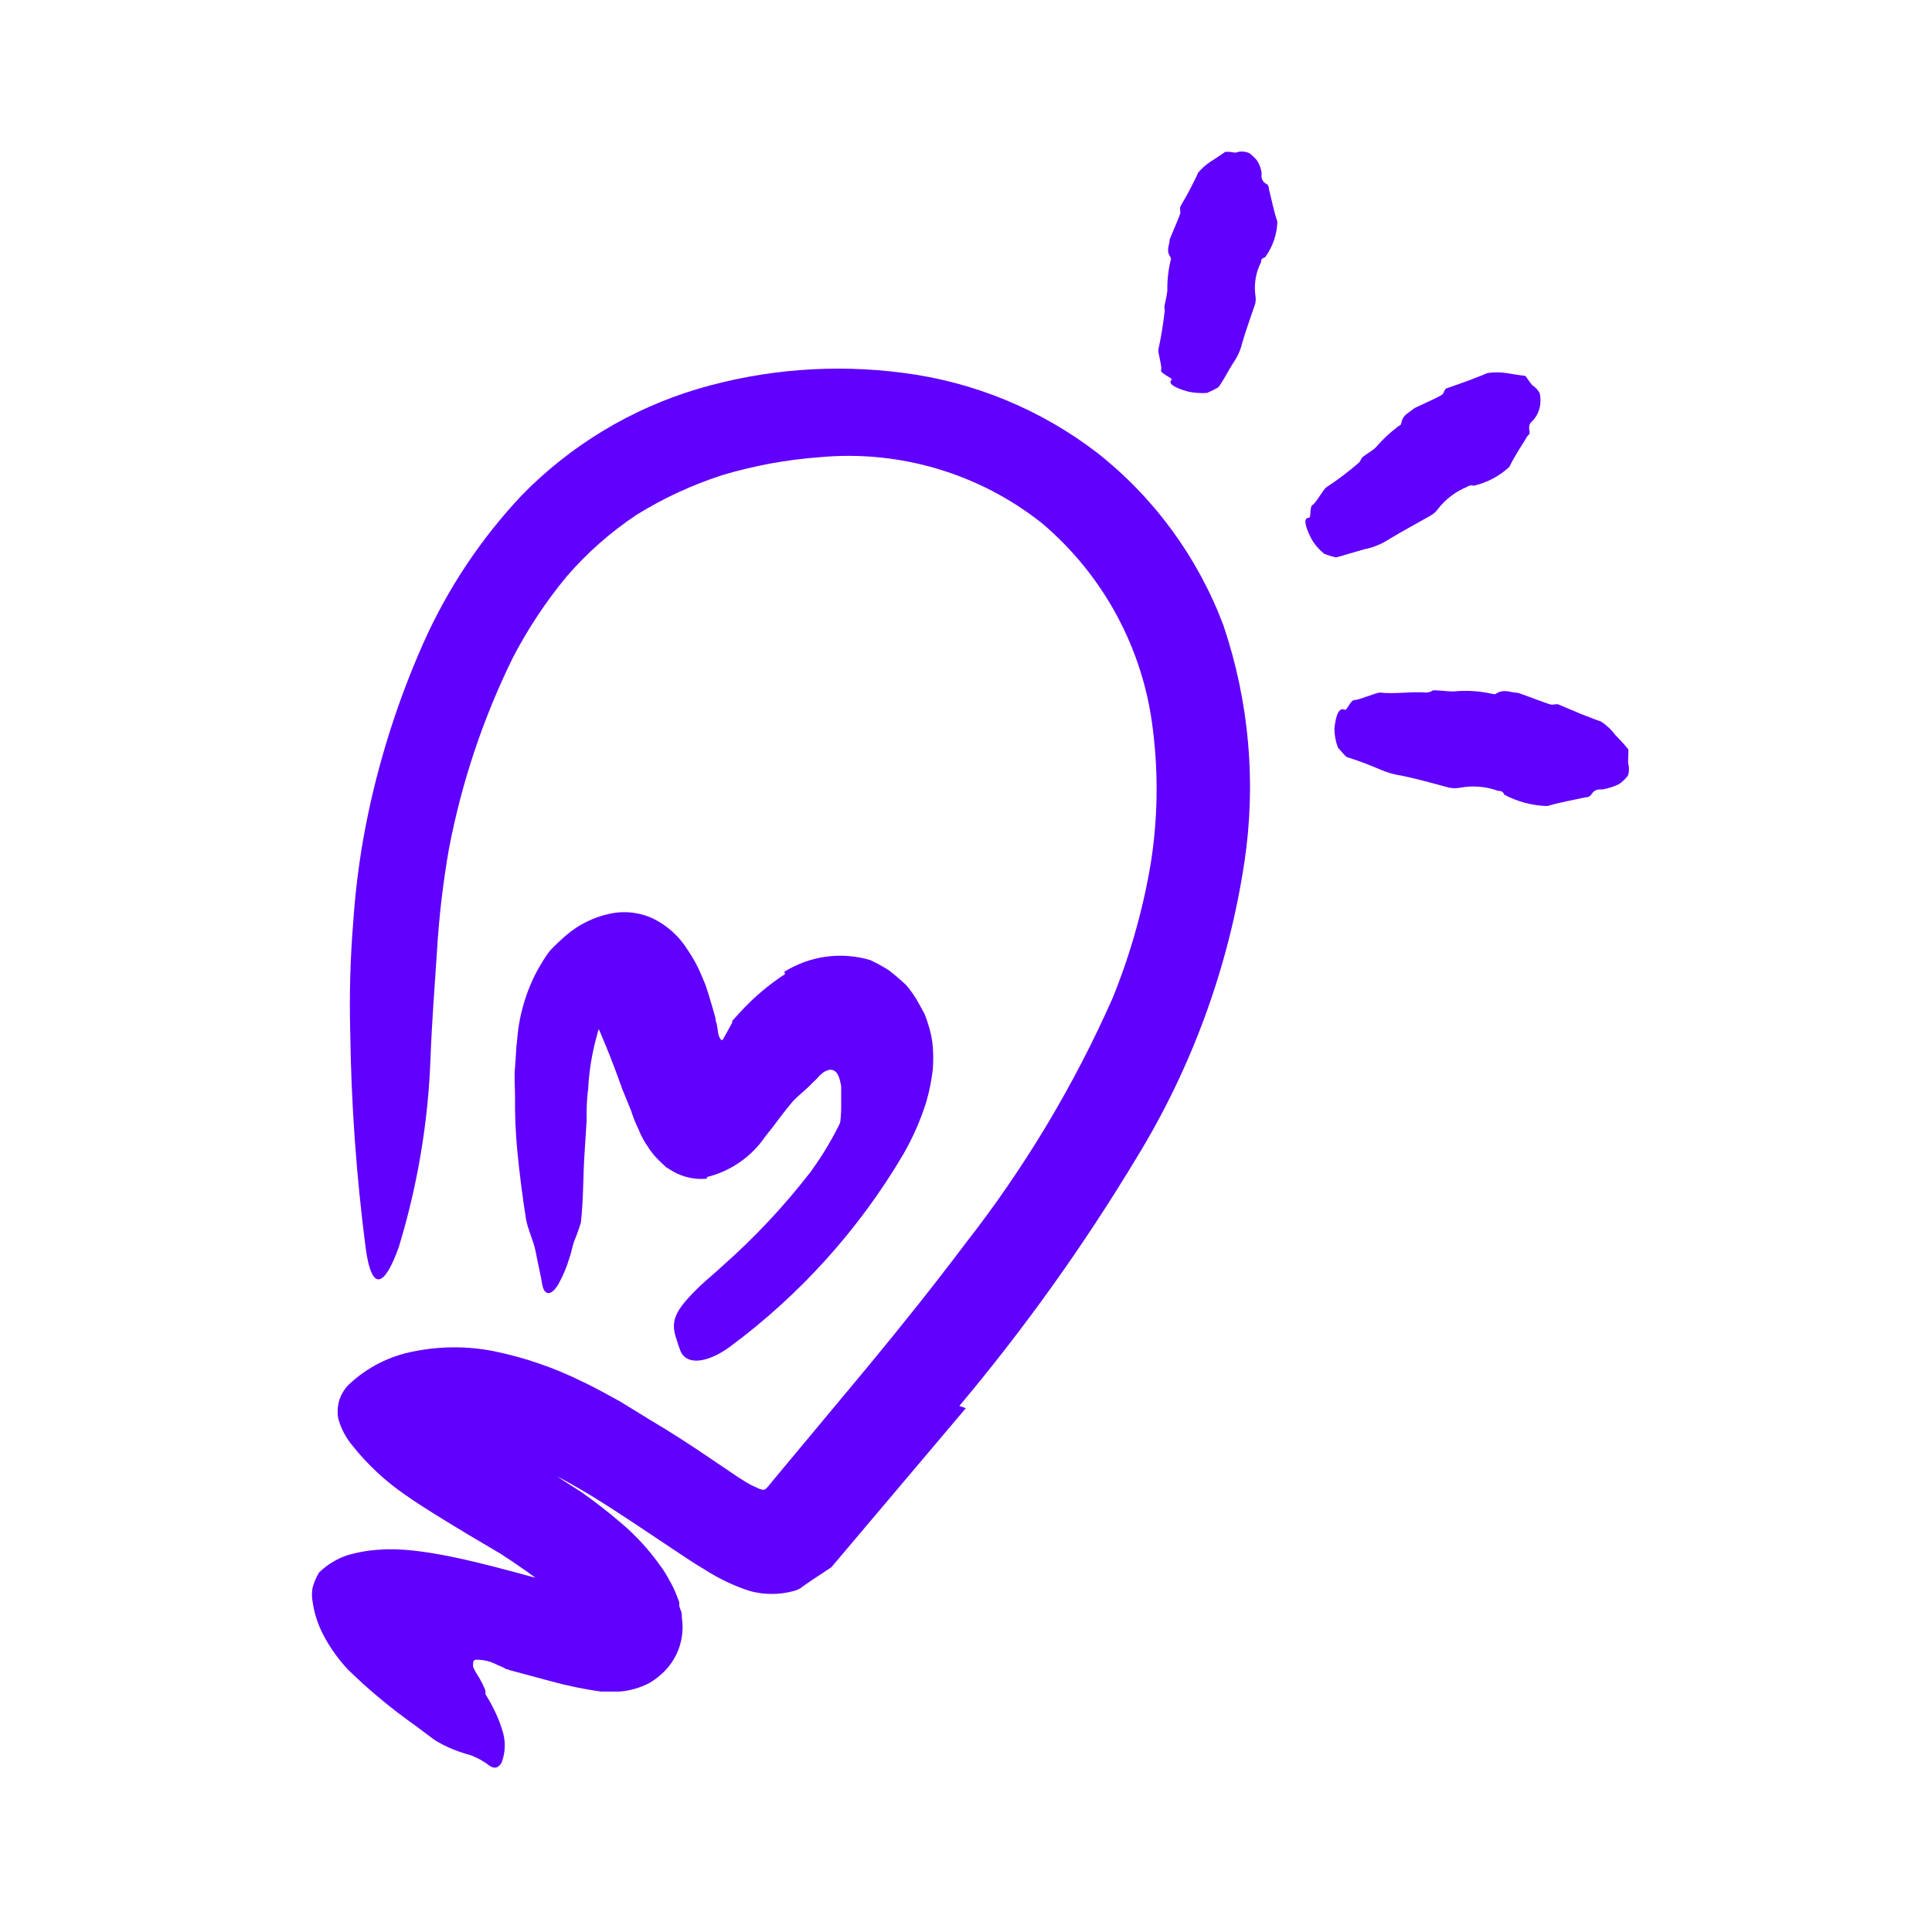 <svg width="74" height="74" viewBox="0 0 74 74" fill="none" xmlns="http://www.w3.org/2000/svg">
<path d="M27.068 45.086C27.981 44.863 28.78 44.31 29.31 43.533C29.419 43.388 29.593 43.185 29.658 43.091L29.897 42.772C30.064 42.554 30.195 42.387 30.355 42.199C30.514 42.01 30.884 41.734 31.123 41.473L31.24 41.364L31.327 41.27C31.362 41.228 31.401 41.189 31.443 41.154C31.536 41.057 31.658 40.994 31.791 40.972C32.096 40.972 32.161 41.299 32.219 41.604C32.219 41.64 32.219 41.843 32.219 41.966C32.219 42.09 32.219 42.257 32.219 42.402C32.218 42.686 32.194 42.97 32.146 43.251C32.042 43.907 31.844 44.544 31.559 45.144C31.457 45.325 31.559 45.514 31.914 45.594C32.449 45.689 32.996 45.506 33.365 45.108C33.544 44.907 33.709 44.693 33.859 44.469C33.977 44.24 34.065 43.996 34.12 43.744C34.23 43.297 34.298 42.84 34.323 42.38L34.366 41.691C34.377 41.32 34.362 40.949 34.323 40.581C34.216 39.925 33.85 39.339 33.307 38.956C32.638 38.577 31.828 38.544 31.131 38.869C30.763 39.021 30.413 39.214 30.086 39.442C29.829 39.604 29.586 39.789 29.361 39.993C28.923 40.396 28.518 40.832 28.149 41.299C27.714 41.821 27.706 41.901 27.511 42.119C27.413 42.258 27.269 42.358 27.104 42.402C26.934 42.406 26.777 42.309 26.705 42.155C26.632 42.049 26.571 41.934 26.524 41.814C26.491 41.748 26.462 41.68 26.437 41.611L26.321 41.313L25.755 39.862C25.484 39.022 25.127 38.213 24.688 37.447C24.581 37.266 24.459 37.094 24.326 36.931C24.153 36.694 23.891 36.537 23.6 36.496C23.336 36.553 23.099 36.696 22.925 36.903C22.831 36.987 22.743 37.079 22.664 37.178C22.551 37.349 22.486 37.547 22.476 37.751C22.407 37.964 22.407 38.192 22.476 38.404C22.983 39.475 23.434 40.572 23.825 41.691L24.166 42.525C24.244 42.774 24.341 43.017 24.456 43.251C24.547 43.487 24.666 43.711 24.812 43.918C24.938 44.12 25.089 44.305 25.262 44.469L25.508 44.702L25.791 44.876C26.186 45.098 26.64 45.192 27.09 45.144L27.068 45.086Z" fill="#6000FD"/>
<path d="M36.746 53.849C39.251 50.865 41.519 47.69 43.529 44.353C45.654 40.888 47.06 37.032 47.665 33.013C48.121 29.972 47.845 26.865 46.859 23.952C45.883 21.353 44.215 19.07 42.035 17.35C39.867 15.684 37.296 14.625 34.584 14.281C31.956 13.936 29.285 14.144 26.741 14.891C24.183 15.652 21.861 17.053 19.994 18.961C18.407 20.643 17.119 22.584 16.186 24.699C15.284 26.742 14.594 28.872 14.125 31.055C13.824 32.458 13.626 33.881 13.53 35.313C13.416 36.71 13.377 38.113 13.414 39.514C13.452 42.292 13.65 45.066 14.009 47.821C14.241 49.526 14.735 49.272 15.271 47.777C15.991 45.422 16.401 42.983 16.49 40.522C16.541 39.144 16.65 37.773 16.737 36.431C16.815 35.119 16.968 33.814 17.194 32.52C17.679 29.971 18.507 27.499 19.653 25.171C20.225 24.074 20.911 23.041 21.699 22.087C22.48 21.181 23.381 20.385 24.376 19.722C25.406 19.083 26.51 18.572 27.663 18.199C28.887 17.833 30.147 17.602 31.421 17.51C34.467 17.232 37.504 18.136 39.902 20.034C42.261 22.025 43.78 24.834 44.153 27.899C44.374 29.625 44.347 31.374 44.073 33.093C43.776 34.848 43.29 36.565 42.622 38.215C41.134 41.581 39.233 44.749 36.964 47.647C35.774 49.228 34.533 50.781 33.256 52.326L29.672 56.628C29.556 56.759 29.462 56.904 29.339 57.02C29.215 57.136 29.005 56.976 28.853 56.918C28.7 56.86 28.454 56.693 28.258 56.57L27.184 55.845C26.459 55.351 25.689 54.851 24.913 54.394C24.529 54.154 24.13 53.915 23.731 53.668L23.092 53.32C22.846 53.189 22.635 53.073 22.323 52.928C21.242 52.39 20.096 51.995 18.913 51.753C17.917 51.557 16.892 51.557 15.895 51.753C14.952 51.922 14.078 52.361 13.378 53.015C13.023 53.356 12.865 53.853 12.957 54.336C13.062 54.72 13.251 55.077 13.508 55.38C14.084 56.103 14.764 56.736 15.525 57.259C16.251 57.767 17.1 58.275 17.941 58.783L19.167 59.508L19.632 59.813L20.031 60.089C20.547 60.442 21.032 60.837 21.482 61.271C21.857 61.608 22.156 62.021 22.36 62.483L22.403 62.613L23.448 62.272C23.464 62.265 23.483 62.265 23.498 62.272C23.564 62.272 23.498 62.272 23.498 62.272C23.498 62.272 23.498 62.272 23.498 62.222L23.441 62.106C23.411 62.029 23.397 61.948 23.397 61.866C23.355 61.627 23.336 61.384 23.339 61.141H23.186C22.933 61.097 22.621 61.017 22.316 60.938L20.393 60.401C18.572 59.907 16.12 59.225 14.546 59.356C14.113 59.379 13.684 59.455 13.269 59.581C12.879 59.719 12.523 59.939 12.224 60.227C12.111 60.411 12.025 60.612 11.97 60.822C11.942 60.99 11.942 61.161 11.97 61.329C12.033 61.78 12.173 62.217 12.384 62.621C12.637 63.103 12.955 63.55 13.327 63.948C14.121 64.723 14.975 65.433 15.881 66.074L16.367 66.437C16.483 66.53 16.604 66.618 16.73 66.698C16.896 66.792 17.049 66.872 17.194 66.937C17.464 67.055 17.743 67.153 18.028 67.228C18.289 67.326 18.534 67.463 18.754 67.634C18.928 67.75 19.095 67.743 19.225 67.481C19.37 67.076 19.37 66.632 19.225 66.226C19.138 65.948 19.027 65.679 18.892 65.421C18.823 65.276 18.745 65.136 18.66 65L18.594 64.891C18.594 64.891 18.594 64.891 18.594 64.841V64.754C18.515 64.554 18.418 64.362 18.304 64.18C18.233 64.075 18.172 63.964 18.123 63.847C18.115 63.801 18.115 63.755 18.123 63.709C18.116 63.676 18.125 63.642 18.145 63.615C18.166 63.589 18.198 63.573 18.231 63.571C18.509 63.566 18.783 63.631 19.029 63.76L19.291 63.876L19.392 63.934H19.436L19.545 63.977L21.112 64.398C21.734 64.568 22.366 64.699 23.005 64.79H23.397H23.716C23.885 64.781 24.053 64.754 24.217 64.71C24.355 64.678 24.491 64.634 24.623 64.579L24.833 64.485C25.008 64.387 25.171 64.27 25.32 64.137C25.94 63.596 26.241 62.775 26.117 61.961C26.117 61.866 26.117 61.765 26.074 61.678C26.03 61.59 26.009 61.46 26.016 61.489V61.445V61.358L25.943 61.177C25.864 60.952 25.762 60.736 25.639 60.531C25.54 60.335 25.423 60.148 25.291 59.973C24.861 59.365 24.357 58.814 23.789 58.333C23.281 57.898 22.78 57.513 22.28 57.158L21.554 56.693L21.344 56.548L21.532 56.65L21.837 56.817C22.098 56.962 22.36 57.121 22.621 57.274C23.665 57.912 24.703 58.623 25.827 59.37L26.255 59.653L26.611 59.886L27.024 60.139C27.552 60.475 28.12 60.744 28.715 60.938C29.268 61.09 29.852 61.09 30.405 60.938C30.54 60.906 30.665 60.841 30.768 60.749L31.116 60.51L31.842 60.031L36.993 53.937L36.746 53.849Z" fill="#6000FD"/>
<path d="M30.071 37.309C29.441 37.718 28.866 38.205 28.359 38.76L28.047 39.101V39.166L27.967 39.311L27.764 39.681C27.728 39.732 27.677 39.884 27.619 39.826C27.584 39.786 27.557 39.739 27.539 39.688C27.474 39.522 27.496 39.268 27.409 39.094C27.409 39.094 27.409 39.094 27.409 39.014L27.329 38.724L27.14 38.085L27.024 37.73L26.835 37.28C26.7 36.967 26.535 36.668 26.342 36.388C26.024 35.874 25.57 35.459 25.029 35.191C24.493 34.936 23.887 34.872 23.309 35.009C22.725 35.14 22.18 35.409 21.721 35.793C21.49 35.989 21.27 36.198 21.061 36.417C20.886 36.642 20.748 36.881 20.596 37.142C20.157 37.954 19.89 38.848 19.813 39.768C19.762 40.153 19.762 40.494 19.726 40.886C19.689 41.277 19.726 41.611 19.726 41.974C19.718 42.674 19.747 43.374 19.813 44.071C19.9 44.956 20.009 45.826 20.146 46.682C20.219 47.11 20.437 47.517 20.516 47.937C20.596 48.358 20.698 48.779 20.77 49.2C20.843 49.62 21.104 49.657 21.38 49.2C21.556 48.888 21.697 48.556 21.8 48.213C21.88 48.003 21.909 47.785 21.989 47.546C22.09 47.309 22.178 47.067 22.25 46.82C22.352 45.913 22.33 45.05 22.388 44.194L22.468 42.939C22.468 42.532 22.468 42.126 22.526 41.734C22.562 41.02 22.678 40.312 22.874 39.623C22.907 39.478 22.956 39.337 23.019 39.203C23.07 39.101 23.128 38.919 23.157 38.876C23.244 38.702 23.259 38.608 23.317 38.492C23.391 38.338 23.539 38.234 23.709 38.216C23.876 38.245 24.018 38.357 24.086 38.513C24.127 38.592 24.161 38.675 24.187 38.76C24.238 38.898 24.318 39.13 24.383 39.362L24.492 39.739L24.652 40.392L24.935 41.705C25.058 42.468 25.353 43.193 25.798 43.824C25.882 43.927 25.974 44.024 26.074 44.114C26.183 44.218 26.314 44.295 26.458 44.339C26.581 44.361 26.709 44.335 26.814 44.266C26.915 44.208 26.995 44.187 27.118 44.107L27.474 43.889L27.895 43.563L28.003 43.483L28.119 43.331L28.344 43.026L28.794 42.424L29.244 41.8L29.708 41.263C29.788 41.176 29.861 41.081 29.948 41.002L30.1 40.835C30.202 40.74 30.289 40.632 30.39 40.545C30.765 40.17 31.199 39.859 31.674 39.623C31.842 39.547 32.031 39.526 32.211 39.565C32.389 39.625 32.546 39.736 32.661 39.884C32.844 40.136 32.924 40.447 32.886 40.755C32.85 41.226 32.743 41.688 32.567 42.126C32.181 43.106 31.671 44.032 31.05 44.883C30.034 46.198 28.895 47.412 27.648 48.511C27.38 48.764 27.097 48.989 26.835 49.236C25.849 50.186 25.66 50.585 25.914 51.304C25.961 51.468 26.017 51.631 26.081 51.79C26.335 52.283 27.082 52.218 27.953 51.587C30.648 49.593 32.913 47.076 34.613 44.187C34.974 43.555 35.266 42.886 35.483 42.191C35.6 41.783 35.683 41.366 35.73 40.944C35.749 40.666 35.749 40.387 35.73 40.109C35.706 39.816 35.648 39.526 35.556 39.246C35.516 39.105 35.468 38.967 35.411 38.833L35.2 38.448C35.061 38.188 34.893 37.945 34.7 37.722C34.497 37.534 34.279 37.345 34.054 37.171C33.822 37.02 33.58 36.887 33.328 36.772C32.219 36.444 31.022 36.608 30.042 37.222L30.071 37.309Z" fill="#6000FD"/>
<path d="M50.138 19.831C49.913 19.831 49.978 20.143 50.225 20.63C50.351 20.852 50.519 21.049 50.718 21.21C50.864 21.268 51.015 21.314 51.168 21.348C51.241 21.348 52.104 21.065 52.423 21C52.71 20.924 52.982 20.801 53.229 20.637C53.737 20.332 54.266 20.049 54.788 19.752C54.907 19.686 55.009 19.595 55.086 19.483C55.375 19.114 55.755 18.827 56.189 18.649C56.26 18.592 56.356 18.576 56.443 18.605C56.956 18.489 57.429 18.239 57.814 17.88C58.017 17.452 58.271 17.096 58.503 16.705C58.539 16.654 58.605 16.647 58.583 16.516C58.525 16.226 58.648 16.182 58.735 16.081C58.868 15.926 58.955 15.738 58.989 15.537C59.008 15.402 59.008 15.265 58.989 15.13C58.989 15.007 58.779 14.804 58.735 14.789C58.692 14.775 58.576 14.608 58.503 14.506C58.481 14.467 58.454 14.431 58.423 14.398C58.423 14.398 58.075 14.354 57.698 14.289C57.457 14.253 57.213 14.253 56.972 14.289L56.747 14.383L56.261 14.572L55.427 14.869C55.347 14.869 55.318 15 55.267 15.087C55.217 15.174 54.194 15.609 54.157 15.645C53.983 15.812 53.729 15.87 53.671 16.211C53.671 16.277 53.613 16.291 53.57 16.32C53.25 16.558 52.958 16.83 52.699 17.133C52.547 17.278 52.351 17.379 52.184 17.51C52.184 17.51 52.141 17.582 52.119 17.619C52.097 17.655 52.068 17.72 52.024 17.742C51.639 18.076 51.232 18.383 50.806 18.663C50.697 18.721 50.399 19.28 50.276 19.338C50.153 19.396 50.225 19.839 50.138 19.831Z" fill="#6000FD"/>
<path d="M44.879 14.543C44.712 14.688 44.987 14.855 45.51 15C45.748 15.05 45.992 15.067 46.235 15.05C46.388 14.978 46.533 14.913 46.642 14.847C46.75 14.782 47.084 14.122 47.258 13.868C47.408 13.648 47.516 13.402 47.577 13.142C47.722 12.642 47.904 12.149 48.078 11.633C48.104 11.514 48.104 11.39 48.078 11.271C48.03 10.846 48.108 10.418 48.303 10.037C48.303 9.972 48.303 9.899 48.455 9.856C48.746 9.459 48.91 8.984 48.927 8.492C48.782 8.064 48.709 7.65 48.6 7.237C48.6 7.179 48.6 7.128 48.528 7.056C48.373 6.992 48.287 6.826 48.325 6.664C48.309 6.474 48.244 6.291 48.136 6.134C48.052 6.034 47.957 5.944 47.853 5.866C47.721 5.807 47.574 5.79 47.432 5.815C47.323 5.88 47.186 5.815 47.062 5.815H46.932C46.932 5.815 46.656 6.011 46.366 6.192C46.186 6.31 46.025 6.455 45.887 6.62C45.887 6.62 45.851 6.7 45.8 6.816L45.59 7.23C45.437 7.534 45.241 7.839 45.212 7.912C45.183 7.984 45.212 8.064 45.212 8.144C45.212 8.224 44.806 9.138 44.799 9.181C44.799 9.399 44.646 9.588 44.835 9.856C44.857 9.897 44.857 9.946 44.835 9.987C44.746 10.362 44.705 10.747 44.712 11.133C44.687 11.326 44.65 11.517 44.603 11.706C44.596 11.744 44.596 11.784 44.603 11.822C44.617 11.869 44.617 11.92 44.603 11.967C44.55 12.44 44.472 12.91 44.371 13.375C44.334 13.483 44.523 14.049 44.472 14.173C44.422 14.296 44.937 14.492 44.879 14.543Z" fill="#6000FD"/>
<path d="M51.51 27.188C51.292 27.072 51.161 27.384 51.111 27.913C51.113 28.161 51.159 28.407 51.248 28.639C51.364 28.769 51.473 28.9 51.575 28.994C52.001 29.128 52.42 29.282 52.83 29.459C53.107 29.584 53.4 29.669 53.7 29.712C54.295 29.836 54.89 30.003 55.507 30.169C55.648 30.198 55.794 30.198 55.935 30.169C56.421 30.081 56.922 30.123 57.386 30.293C57.473 30.293 57.56 30.293 57.618 30.438C58.128 30.71 58.695 30.859 59.272 30.873C59.766 30.721 60.252 30.648 60.723 30.539C60.789 30.539 60.854 30.539 60.934 30.452C61.108 30.184 61.246 30.249 61.391 30.235C61.607 30.196 61.817 30.128 62.015 30.032C62.132 29.951 62.237 29.853 62.327 29.741C62.421 29.647 62.392 29.313 62.37 29.27C62.348 29.226 62.37 28.994 62.37 28.856C62.37 28.718 62.37 28.747 62.37 28.704C62.215 28.514 62.05 28.333 61.877 28.16C61.726 27.954 61.539 27.777 61.325 27.637L61.079 27.55L60.556 27.347L59.715 26.992C59.635 26.948 59.526 26.992 59.432 26.992C59.338 26.992 58.184 26.535 58.126 26.535C57.858 26.535 57.611 26.368 57.299 26.571C57.241 26.614 57.19 26.571 57.132 26.571C56.656 26.465 56.166 26.436 55.681 26.484C55.434 26.484 55.195 26.448 54.956 26.44C54.912 26.44 54.861 26.44 54.818 26.484C54.761 26.504 54.703 26.518 54.644 26.527C54.049 26.477 53.454 26.593 52.852 26.527C52.707 26.527 52.046 26.818 51.887 26.81C51.727 26.803 51.589 27.231 51.51 27.188Z" fill="#6000FD"/>
</svg>

